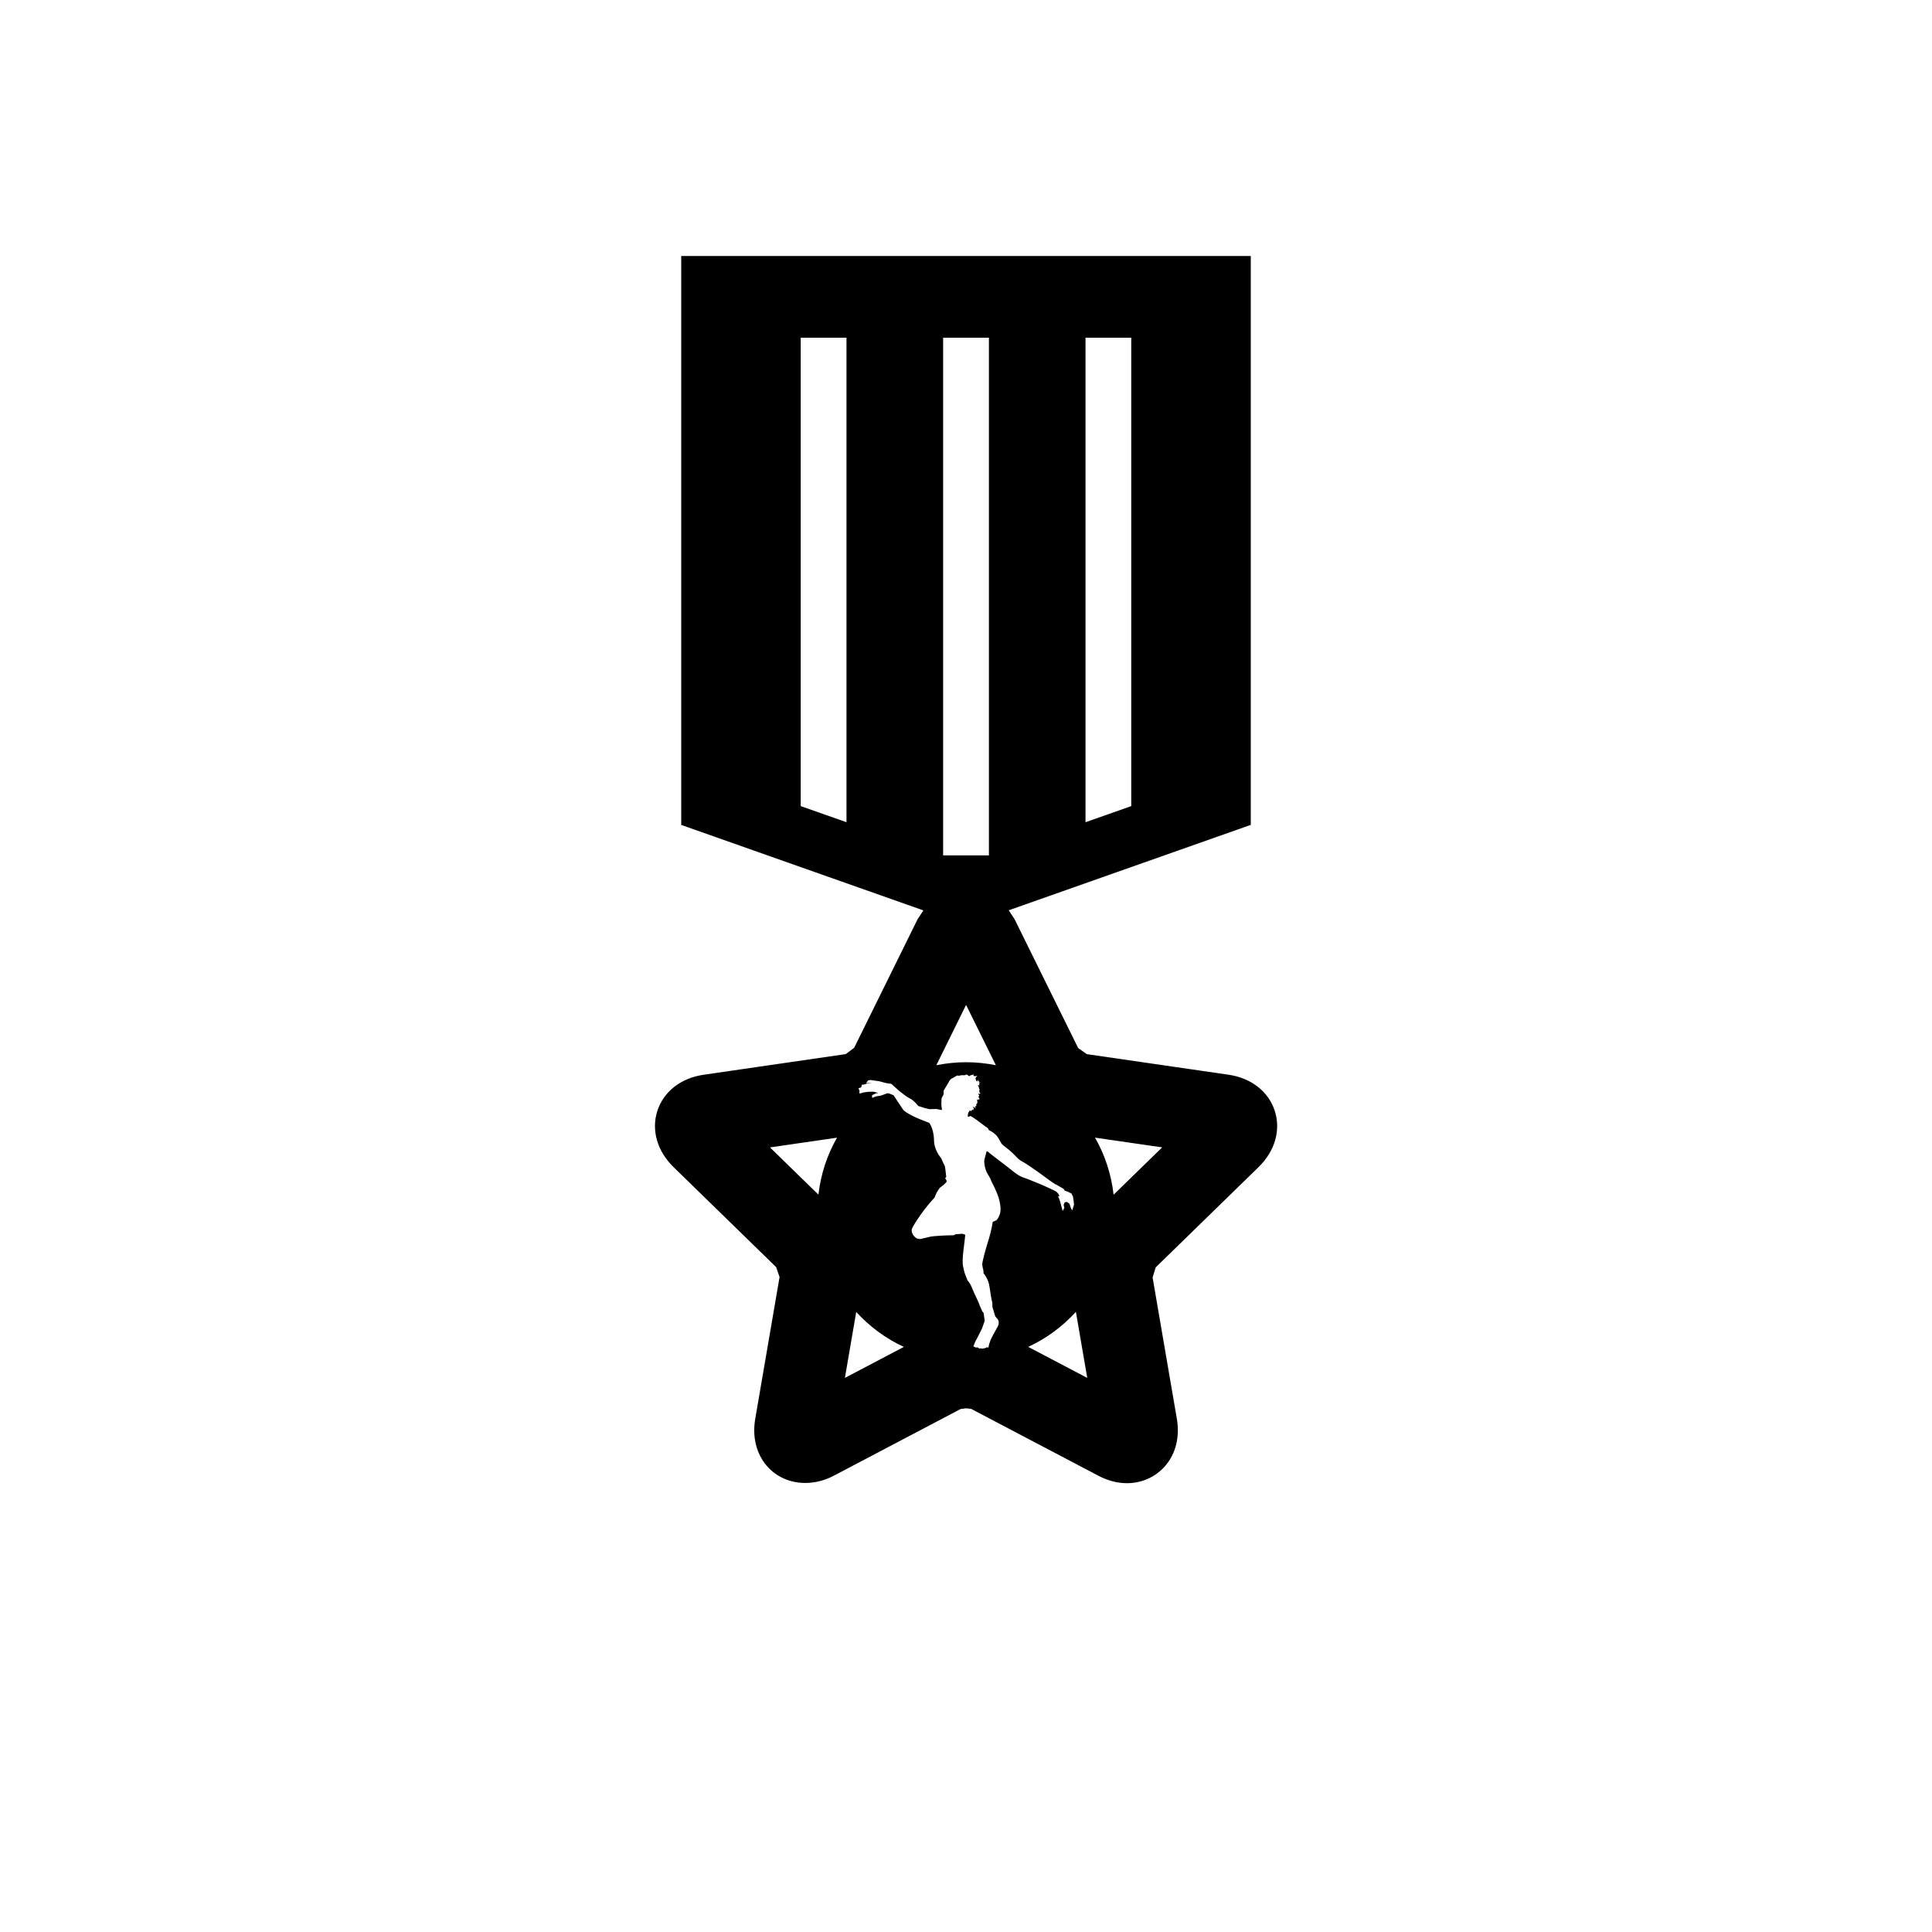 <?xml version="1.0" encoding="utf-8"?>
<!-- Generator: Adobe Illustrator 16.0.0, SVG Export Plug-In . SVG Version: 6.00 Build 0)  -->
<!DOCTYPE svg PUBLIC "-//W3C//DTD SVG 1.1//EN" "http://www.w3.org/Graphics/SVG/1.1/DTD/svg11.dtd">
<svg version="1.1" id="Layer_1" xmlns="http://www.w3.org/2000/svg" xmlns:xlink="http://www.w3.org/1999/xlink" x="0px" y="0px"
	 width="50px" height="50px" viewBox="0 0 50 50" enable-background="new 0 0 50 50" xml:space="preserve">
<g>
	<path d="M29.168,37.885c-0.167,0-0.338-0.046-0.51-0.136l-3.401-1.788h-0.124l-0.132-0.014c-0.125,0-0.247,0.021-0.333,0.057
		l-3.323,1.745c-0.162,0.084-0.336,0.129-0.504,0.129c-0.252,0-0.472-0.097-0.62-0.272c-0.172-0.203-0.236-0.49-0.182-0.807
		l0.629-3.666c0.016-0.239-0.076-0.514-0.194-0.659l-2.694-2.63c-0.289-0.281-0.395-0.625-0.292-0.944
		c0.104-0.318,0.392-0.534,0.791-0.592l3.564-0.518l-0.018,0.058l-0.161,0.158l0.05,0.276l0.011,0.359l0.431,0.148l0.024,0.071
		l-3.327,0.484l2.709,2.641l0.116-1.013c0.053-0.458,0.193-0.89,0.418-1.283l0.449-0.78l0.12,0.007l0.127-0.051l0.082-0.001
		l0.066,0.102c0.105,0.163,0.24,0.239,0.349,0.3c0.108,0.062,0.255,0.127,0.38,0.179l0.006,0.084
		c0.003,0.282,0.122,0.515,0.22,0.659l-0.024,0.209l0.045,0.027l-0.034,0.056l-0.066,0.109l-0.009,0.011l-0.057,0.138l0,0
		c-0.01,0-0.103,0.102-0.21,0.243c-0.075,0.099-0.321,0.431-0.398,0.625c-0.149,0.37,0.093,0.773,0.403,0.903l0.092,0.039
		l0.179,0.014c0.152,0,0.292-0.045,0.385-0.08c0.023-0.003,0.121-0.008,0.223-0.012c-0.012,0.155-0.009,0.274,0.009,0.372
		l0.032,0.133c0.011,0.09,0.034,0.323,0.226,0.513c0.041,0.116,0.081,0.204,0.121,0.29l0.068,0.149l0.086,0.207l0.005,0.013
		c-0.066,0.124-0.106,0.202-0.131,0.27l-0.043,0.076c-0.139,0.188-0.119,0.387-0.074,0.515l0.118,0.333l0.115,0.009l0.007,0.018
		l0.463,0.034h0.095l0.025-0.009h0.192l0.047-0.052l0.246-0.036l0.022-0.177l2.75,1.446l-0.638-3.715l-0.689,0.754
		c-0.309,0.338-0.67,0.604-1.074,0.79l-0.089,0.041c0.057-0.178,0.043-0.352-0.029-0.505l-0.086-0.181l-0.041-0.211
		c-0.01-0.042-0.028-0.169-0.047-0.298c-0.029-0.184-0.089-0.335-0.152-0.448l0.013-0.119l-0.026-0.031
		c0.026-0.104,0.068-0.25,0.114-0.395c0.04-0.125,0.068-0.237,0.088-0.328c0.129-0.125,0.183-0.279,0.208-0.352
		c0.071-0.209,0.041-0.448,0-0.619c0.077,0.028,0.203,0.08,0.329,0.132l0.247,0.107l0.036,0.077c0.002,0.111,0.03,0.258,0.137,0.383
		l0.149,0.175l0.248,0.008l0.12-0.014l0.126,0.005h0.244l0.175-0.203l0.15-0.193l-0.026-0.133l0.005-0.108l-0.019-0.211
		c0.029-0.139-0.054-0.341-0.219-0.472l-0.166-0.107l-0.064-0.063l-0.037-0.001l-0.244-0.127c-0.042-0.023-0.126-0.089-0.217-0.156
		l-0.086-0.063c-0.184-0.134-0.466-0.324-0.56-0.372l-0.069-0.074c-0.112-0.114-0.253-0.225-0.327-0.282
		c-0.048-0.093-0.105-0.17-0.164-0.232l0.011-0.093l-0.258-0.139l0.037-0.021l-0.067-0.193l0.09-0.175l-0.032-0.048l0.017-0.029
		l-0.007-0.013l0.002-0.005l-0.036-0.1l0.101-0.095l0.689,0.139l-1.669-3.382l-1.447,2.933l-0.021-0.019
		c-0.086-0.089-0.205-0.212-0.4-0.237l-0.205-0.026l-0.142-0.047l-0.085-0.032l-0.226,0.003l0.051-0.069l1.667-3.373l0.078-0.117
		l0.395-0.542l-0.604-0.263l-5.933-2.094V7.125h13.74v13.87l-6.553,2.313l0.381,0.54l0.112,0.165l1.646,3.334
		c0.127,0.204,0.365,0.373,0.547,0.42l3.723,0.543c0.398,0.058,0.687,0.274,0.791,0.593c0.103,0.317-0.003,0.662-0.292,0.943
		l-2.663,2.596c-0.156,0.189-0.241,0.46-0.23,0.648l0.634,3.709c0.054,0.317-0.01,0.604-0.182,0.806
		C29.633,37.784,29.409,37.885,29.168,37.885z M21.202,36.574l3.321-1.746l-0.921-0.425c-0.405-0.187-0.766-0.452-1.074-0.788
		l-0.689-0.753L21.202,36.574z M27.905,29.692c0.226,0.392,0.366,0.823,0.418,1.283l0.115,1.014l2.713-2.644L27.393,28.8
		L27.905,29.692z M23.908,22.638h2.185V8.24h-2.185V22.638z M27.593,21.985l2.184-0.77V8.24h-2.184V21.985z M20.223,21.215
		l2.184,0.77V8.24h-2.184V21.215z"/>
	<path d="M31.37,7.625v13.016l-1.093,0.386v-0.166V8.74v-1h-1h-1.184h-1v1v12.539v0.872l-0.501,0.177v-0.189V8.74v-1h-1h-1.185h-1v1
		v13.398v0.19l-0.501-0.177v-0.872V8.74v-1h-1h-1.184h-1v1v12.122v0.166l-1.093-0.386V7.625H31.37 M25.004,23.731l0.286,0.405
		l0.039,0.054l0.033,0.043l1.646,3.335l0.025,0.051l0.031,0.048c0.167,0.259,0.509,0.504,0.813,0.583l0.052,0.014l0.054,0.008
		l3.67,0.533c0.077,0.011,0.242,0.047,0.334,0.157l-1.768-0.257l-1.738-0.252l-1.248-0.181l-0.566-1.146l-0.771-1.561l-0.897-1.816
		l-0.896,1.817l-0.752,1.524l-0.108-0.023l1.39-2.82l0.041-0.057l0.031-0.043l0.002-0.004L25.004,23.731 M21.2,28.391l-0.021,0.111
		l-1.396,0.203l-1.767,0.257c0.093-0.11,0.257-0.146,0.334-0.158L21.2,28.391 M26.554,28.746l0.261,0.053l0.276,0.48l-0.096-0.06
		l-0.023-0.024c-0.09-0.093-0.188-0.176-0.27-0.243L26.554,28.746 M17.95,29.165l1.279,1.247l1.254,1.222l0.907,0.884l-0.218,1.266
		l-0.293,1.707l-0.302,1.759c-0.074-0.118-0.062-0.276-0.046-0.365l0.629-3.666l0.01-0.058l0.003-0.059
		c0.016-0.306-0.116-0.702-0.313-0.944l-0.035-0.043l-0.041-0.039l-2.656-2.589C18.072,29.433,17.961,29.307,17.95,29.165
		 M32.053,29.166c-0.011,0.143-0.122,0.268-0.178,0.322l-2.664,2.596l-0.044,0.043l-0.039,0.048
		c-0.19,0.238-0.316,0.635-0.297,0.944l0.003,0.056l0.01,0.055l0.627,3.654c0.016,0.089,0.028,0.247-0.046,0.365l-0.302-1.759
		l-0.293-1.709l-0.217-1.265l0.905-0.881l1.256-1.224L32.053,29.166 M22.769,29.522c0.103,0.086,0.202,0.142,0.274,0.182
		l0.047,0.026l0.107,0.057c0.037,0.208,0.112,0.389,0.193,0.534l-0.036,0.072l-0.03,0.06c-0.052,0.06-0.116,0.136-0.186,0.228
		c-0.162,0.214-0.374,0.516-0.462,0.738c-0.262,0.65,0.137,1.328,0.675,1.553c0.145,0.06,0.3,0.091,0.462,0.091l0.152-0.009
		l0.007,0.027c0.018,0.141,0.069,0.417,0.277,0.669l0.107,0.24l0.042,0.089l0.017,0.053l-0.024,0.056l-0.005,0.009l-0.009,0.013
		l-0.566-0.261c-0.344-0.159-0.652-0.385-0.915-0.671l-0.87-0.951l0.148-1.296c0.044-0.391,0.164-0.758,0.355-1.091L22.769,29.522
		 M26.721,31.979l0.001,0.001c0.148,0.173,0.348,0.291,0.566,0.337L27.3,32.33h0.06l0.139,0.009h0.057l0.054-0.006l0.024-0.003
		h0.112l0.228-0.004l0,0.001l-0.867,0.949c-0.126,0.138-0.263,0.263-0.41,0.372l-0.012-0.024l-0.04-0.185
		c-0.013-0.062-0.028-0.166-0.049-0.306c-0.026-0.168-0.078-0.323-0.141-0.458c0.02-0.072,0.046-0.163,0.079-0.268l0.069-0.243
		L26.721,31.979 M24.401,35.457l0.073,0.086l-0.039,0.017l-0.04,0.021l-3.281,1.725c-0.091,0.048-0.186,0.073-0.273,0.073
		l-0.082-0.008l1.571-0.826l1.526-0.802L24.401,35.457 M26.109,35.723l0.036,0.019l1.528,0.803l1.579,0.83l-0.084,0.01
		c-0.084,0-0.178-0.026-0.277-0.079l-2.897-1.523L26.109,35.723 M32.37,6.625H17.63v14.724l6.267,2.212l-0.15,0.229l-1.641,3.326
		l-0.218,0.164l-3.681,0.535c-0.585,0.085-1.032,0.434-1.194,0.933c-0.162,0.499-0.005,1.043,0.418,1.456l2.656,2.589l0.088,0.257
		l-0.629,3.666c-0.08,0.465,0.024,0.896,0.292,1.213c0.247,0.293,0.612,0.45,1.002,0.45c0.243,0,0.496-0.061,0.737-0.187
		l3.282-1.726l0.141-0.019l0.132,0.014l3.292,1.73c0.245,0.129,0.495,0.194,0.743,0.194c0.389,0,0.752-0.167,0.997-0.457
		c0.268-0.317,0.372-0.749,0.292-1.213l-0.627-3.654l0.08-0.261l2.663-2.596c0.424-0.413,0.58-0.958,0.418-1.457
		c-0.163-0.499-0.609-0.848-1.194-0.933l-3.67-0.533l-0.223-0.157l-1.646-3.335l-0.151-0.231l6.264-2.21V6.625z M28.093,21.279V8.74
		h1.184v12.122L28.093,21.279z M24.408,22.138V8.74h1.185v13.398H24.408z M21.907,21.279l-1.184-0.417V8.74h1.184V21.279z
		 M24.232,27.568l0.77-1.561l0.771,1.561c-0.25-0.05-0.507-0.078-0.772-0.078C24.737,27.491,24.48,27.518,24.232,27.568z
		 M24.949,27.827l0.029-0.003l0.036-0.017h0.002l0.07,0.045h0.001l0.033-0.026l0.007-0.001l0.012,0.001l0.012-0.005l0.043-0.012
		l0.01,0.001l-0.013,0.025l0.008,0.011l0.04,0.004l0.01,0.004l0.016-0.007l0.021-0.009l0.006,0.003l-0.032,0.038l-0.024,0.038
		l0.003,0.001l0.015-0.007l0.002,0.003l0.001,0.042l0.011,0.016l0.012,0.016h0.002l0.034-0.045h0.001l-0.004,0.052h0.001
		l0.031-0.027l0.002,0.001l-0.013,0.061L25.372,28l0.002,0.001l-0.039,0.055l0.017,0.025l-0.017,0.007l-0.029-0.004h-0.001
		l0.024,0.046l0.008,0.039l0.019,0.03l-0.015,0.019l0.006,0.03l0.005,0.031l0.008,0.007l0.012-0.002l0.004,0.002l-0.011,0.017
		l-0.022,0.008l0.003,0.009l-0.006-0.003l-0.021-0.031l0.003,0.041l0.021,0.017l-0.01,0.022l-0.01,0.033l0.024,0.024l0,0.036h0
		l-0.023-0.011h-0.001l-0.005,0.019h-0.001l-0.028-0.016l-0.002,0l0.006,0.067l0.002,0.031l-0.021,0.014l-0.008,0.026v0.023
		l0.006,0.012l-0.04,0.008l0.018,0.047l-0.005,0l-0.042-0.029l-0.012-0.022l-0.001,0.044l0.022,0.03l-0.022,0.006l-0.008,0.031
		l-0.003,0l-0.013-0.03l-0.002-0.001l-0.022,0.04l-0.017,0.01l-0.006-0.005l-0.016-0.021l-0.045,0.067l-0.015,0.089l0.023,0.014
		h0.002l0.043-0.019h0.001c0.018,0,0.088,0.044,0.227,0.148c0.144,0.108,0.188,0.144,0.224,0.16l0.031,0.058
		c0,0,0.169,0.072,0.244,0.205c0.075,0.133,0.076,0.15,0.136,0.195c0.06,0.046,0.185,0.141,0.282,0.241
		c0.097,0.101,0.119,0.128,0.202,0.171c0.083,0.042,0.33,0.212,0.491,0.33c0.161,0.118,0.327,0.246,0.408,0.278l0.17,0.099h0
		l0.031,0.048l0.019,0.008h0.001h0.006l0.035,0.011l0.111,0.053l0.04,0.083l0.014,0.099l0.011,0.106l-0.023,0.075l-0.025,0.075
		l-0.036-0.072l-0.032-0.1l-0.058-0.042l-0.027-0.007l-0.042,0.015l-0.025,0.061l0.018,0.08l-0.042,0.075h-0.003l-0.032-0.122
		l-0.03-0.111L27.403,31l-0.023-0.027l0.034-0.019l-0.006-0.022l-0.015-0.033l-0.057-0.061c-0.038-0.023-0.291-0.142-0.463-0.212
		c-0.172-0.071-0.343-0.14-0.413-0.162c-0.069-0.022-0.188-0.103-0.294-0.192c-0.106-0.089-0.531-0.403-0.616-0.478l-0.021,0.014
		l-0.057,0.221c-0.004,0.056,0.012,0.215,0.077,0.333s0.106,0.169,0.098,0.191c0.022,0.038,0.116,0.22,0.175,0.378
		c0.059,0.158,0.094,0.371,0.057,0.48c-0.038,0.109-0.072,0.166-0.123,0.183l-0.065,0.029c0,0-0.025,0.203-0.113,0.482
		c-0.087,0.278-0.16,0.558-0.158,0.624l0.013,0.082l0.012,0.039l0.006,0.047l0.003,0.055c0.019,0.018,0.124,0.155,0.152,0.336
		c0.028,0.182,0.056,0.372,0.075,0.424l0.003,0.113l0.072,0.239l0.05,0.061c0.017,0.003,0.072,0.103,0.017,0.202
		c-0.055,0.098-0.19,0.334-0.203,0.399l-0.021,0.058h0l-0.018,0.089l-0.012,0.001l-0.03-0.006l-0.058,0.027l-0.016-0.001
		l-0.042,0.01l-0.045-0.01l-0.031,0.007l-0.047-0.031l-0.044,0.005l-0.065-0.032l0.052-0.129l0.059-0.108l0.114-0.229l0.068-0.196
		l-0.029-0.203l-0.031-0.036l-0.071-0.158c-0.006-0.047-0.138-0.302-0.18-0.411c-0.042-0.109-0.079-0.18-0.134-0.236l-0.079-0.206
		l-0.039-0.172c-0.013-0.071-0.013-0.206,0.019-0.452c0.031-0.246,0.041-0.338,0.04-0.352l-0.071-0.025l-0.178,0.013l-0.027,0.014
		l-0.026,0.012l-0.031,0c-0.046,0-0.512,0.009-0.622,0.049l-0.212,0.049l-0.079-0.014c-0.075-0.031-0.17-0.159-0.131-0.256
		c0.039-0.097,0.199-0.332,0.332-0.507c0.133-0.175,0.241-0.281,0.25-0.295l0.034-0.082l0.03-0.062l0.074-0.112l0.099-0.074
		l0.072-0.073l0.004,0l-0.002-0.042l-0.035-0.056l0.028-0.037l-0.024-0.204L24.45,30.17l-0.042-0.08l-0.047-0.11
		c-0.03-0.036-0.185-0.228-0.188-0.455s-0.065-0.38-0.122-0.464c-0.101-0.038-0.352-0.134-0.467-0.199
		c-0.114-0.066-0.18-0.094-0.227-0.167l-0.232-0.35l-0.104-0.042l-0.047-0.011l-0.016,0.004l-0.082,0.031l-0.094,0.031l-0.096,0.013
		l-0.114,0.041h-0.002v-0.069l0.1-0.047l0.063-0.009l-0.122-0.033l-0.075,0l-0.074,0.003l-0.117,0.016l-0.082,0.025l-0.022-0.003
		l0.004-0.065l-0.028-0.066l0.07-0.022l0.019-0.07l0.039-0.003l0.012,0l0.013-0.004l0.071-0.023l0.138-0.013h-0.094h-0.072
		l0.06-0.072l0.065-0.006l0.063,0.01l0.148,0.02l0.179,0.048l0.141,0.022l0.192,0.172c0.062,0.046,0.192,0.161,0.288,0.205
		c0.096,0.044,0.205,0.178,0.216,0.195l0.174,0.055l0.116,0.027l0.009,0l0.139-0.004l0.036,0l0.099,0.021h0.001h0.003l0.035,0.005
		h0.001l-0.016-0.144l0.006-0.159l0.052-0.101l0.003-0.1l0.117-0.194l0.038-0.07l0.042-0.042l0.048-0.023l0.036-0.022l0.07-0.038
		l0.009,0l0.032,0.007l0.009-0.003l0.06-0.012L24.949,27.827z M28.82,30.919c-0.061-0.534-0.226-1.032-0.481-1.477l1.738,0.252
		L28.82,30.919z M21.181,30.917l-1.254-1.222l1.735-0.252C21.407,29.887,21.242,30.384,21.181,30.917z M28.138,35.66l-1.528-0.803
		c0.472-0.217,0.888-0.527,1.234-0.906L28.138,35.66z M21.866,35.66l0.293-1.707c0.346,0.378,0.762,0.688,1.233,0.905L21.866,35.66z
		"/>
</g>
</svg>

